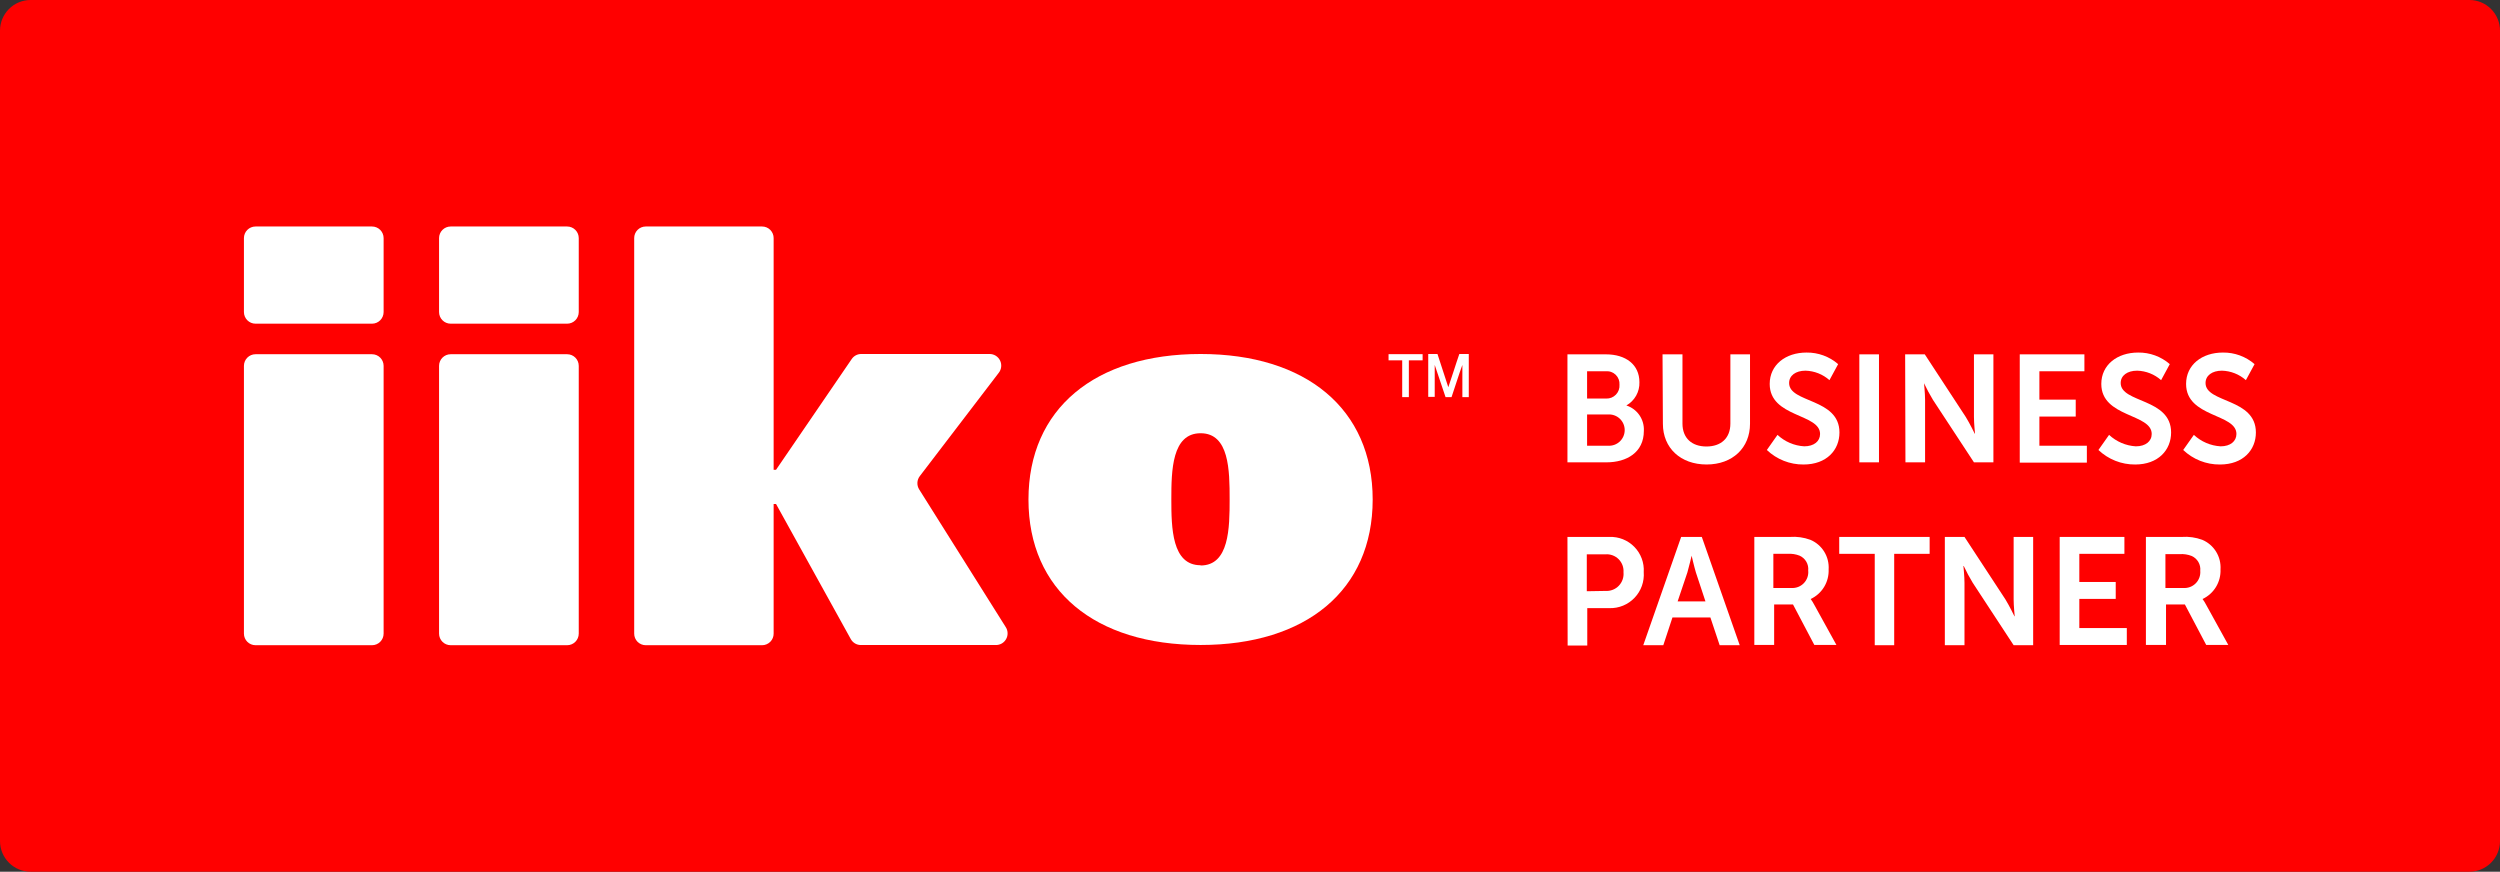<?xml version="1.0" encoding="UTF-8"?> <svg xmlns="http://www.w3.org/2000/svg" width="152" height="53" viewBox="0 0 152 53" fill="none"><rect x="0" y="0" width="152" height="53" fill="#333333" stroke="none"/> <g clip-path="url(#clip0_223_3371)"> <path d="M150.14 53H1.86C1.367 53 0.894 52.804 0.545 52.454C0.196 52.105 0 51.63 0 51.136L0 1.864C0 1.37 0.196 0.896 0.545 0.546C0.894 0.196 1.367 0 1.86 0L150.14 0C150.633 0 151.106 0.196 151.455 0.546C151.804 0.896 152 1.37 152 1.864V51.136C152 51.63 151.804 52.105 151.455 52.454C151.106 52.804 150.633 53 150.14 53Z" fill="#FF0000"></path> <path d="M95.301 21.544H97.642C98.836 21.544 99.677 22.157 99.677 23.24C99.686 23.526 99.617 23.808 99.477 24.057C99.337 24.306 99.132 24.512 98.883 24.652C99.207 24.756 99.486 24.965 99.679 25.245C99.871 25.526 99.965 25.863 99.946 26.202C99.946 27.515 98.891 28.11 97.678 28.11H95.301V21.544ZM97.653 24.232C97.763 24.237 97.873 24.218 97.976 24.177C98.078 24.136 98.171 24.073 98.247 23.994C98.324 23.914 98.383 23.819 98.421 23.715C98.458 23.611 98.473 23.5 98.465 23.39C98.472 23.279 98.456 23.168 98.417 23.065C98.378 22.961 98.317 22.867 98.238 22.789C98.159 22.712 98.064 22.652 97.96 22.615C97.856 22.577 97.745 22.563 97.635 22.573H96.495V24.232H97.653ZM97.773 27.1C97.903 27.108 98.032 27.089 98.154 27.045C98.276 27.001 98.388 26.932 98.483 26.843C98.577 26.754 98.652 26.647 98.704 26.527C98.755 26.408 98.782 26.279 98.782 26.149C98.782 26.019 98.755 25.891 98.704 25.771C98.652 25.652 98.577 25.545 98.483 25.456C98.388 25.367 98.276 25.298 98.154 25.254C98.032 25.21 97.903 25.191 97.773 25.199H96.495V27.1H97.773Z" fill="white"></path> <path d="M101.082 21.544H102.294V25.754C102.294 26.644 102.87 27.147 103.751 27.147C104.632 27.147 105.207 26.644 105.207 25.754V21.544H106.401V25.765C106.401 27.224 105.345 28.241 103.761 28.241C102.178 28.241 101.104 27.238 101.104 25.765L101.082 21.544Z" fill="white"></path> <path d="M108.072 26.44C108.516 26.855 109.092 27.102 109.699 27.136C110.292 27.136 110.66 26.83 110.66 26.385C110.66 25.134 107.598 25.393 107.598 23.343C107.598 22.186 108.559 21.435 109.837 21.435C110.542 21.426 111.226 21.677 111.759 22.139L111.231 23.113C110.828 22.756 110.313 22.552 109.775 22.537C109.175 22.537 108.778 22.836 108.778 23.288C108.778 24.514 111.839 24.196 111.839 26.294C111.839 27.359 111.064 28.242 109.655 28.242C108.825 28.249 108.025 27.932 107.424 27.359L108.072 26.44Z" fill="white"></path> <path d="M113.048 21.544H114.242V28.11H113.048V21.544Z" fill="white"></path> <path d="M115.833 21.544H117.027L119.517 25.349C119.757 25.735 120.063 26.366 120.063 26.366H120.081C120.081 26.366 120.016 25.735 120.016 25.349V21.544H121.199V28.11H120.016L117.526 24.316C117.327 23.986 117.144 23.647 116.98 23.299C116.98 23.299 117.045 23.93 117.045 24.316V28.11H115.851L115.833 21.544Z" fill="white"></path> <path d="M122.801 21.544H126.732V22.573H123.995V24.298H126.204V25.327H123.995V27.1H126.881V28.128H122.801V21.544Z" fill="white"></path> <path d="M128.232 26.44C128.677 26.854 129.253 27.101 129.859 27.137C130.453 27.137 130.824 26.83 130.824 26.385C130.824 25.134 127.759 25.393 127.759 23.343C127.759 22.186 128.723 21.435 129.998 21.435C130.704 21.425 131.389 21.675 131.923 22.139L131.396 23.113C130.992 22.756 130.477 22.552 129.939 22.537C129.335 22.537 128.938 22.836 128.938 23.288C128.938 24.514 132.003 24.196 132.003 26.294C132.003 27.359 131.224 28.242 129.819 28.242C128.988 28.249 128.187 27.932 127.584 27.359L128.232 26.44Z" fill="white"></path> <path d="M133.387 26.44C133.831 26.855 134.407 27.102 135.014 27.137C135.607 27.137 135.975 26.83 135.975 26.385C135.975 25.134 132.914 25.393 132.914 23.343C132.914 22.186 133.875 21.435 135.152 21.435C135.859 21.425 136.544 21.676 137.078 22.139L136.55 23.113C136.147 22.756 135.632 22.552 135.094 22.537C134.493 22.537 134.097 22.836 134.097 23.288C134.097 24.514 137.158 24.196 137.158 26.294C137.158 27.359 136.383 28.242 134.974 28.242C134.143 28.25 133.341 27.933 132.739 27.359L133.387 26.44Z" fill="white"></path> <path d="M95.301 32.645H97.85C98.131 32.634 98.412 32.682 98.673 32.786C98.935 32.891 99.172 33.049 99.369 33.251C99.566 33.452 99.719 33.693 99.817 33.958C99.915 34.222 99.957 34.505 99.939 34.786C99.96 35.071 99.921 35.357 99.825 35.626C99.729 35.895 99.577 36.14 99.38 36.346C99.183 36.553 98.945 36.715 98.681 36.824C98.418 36.932 98.134 36.984 97.85 36.975H96.506V39.248H95.312L95.301 32.645ZM97.617 35.928C97.765 35.937 97.915 35.914 98.054 35.86C98.193 35.806 98.319 35.722 98.422 35.615C98.526 35.507 98.605 35.379 98.655 35.237C98.704 35.096 98.723 34.946 98.709 34.797C98.719 34.651 98.699 34.504 98.648 34.366C98.597 34.228 98.516 34.103 98.413 33.999C98.309 33.895 98.184 33.815 98.047 33.764C97.909 33.713 97.763 33.692 97.617 33.703H96.477V35.947L97.617 35.928Z" fill="white"></path> <path d="M102.214 32.645H103.47L105.775 39.229H104.555L103.991 37.54H101.686L101.129 39.229H99.91L102.214 32.645ZM103.692 36.566L103.11 34.804C103.001 34.439 102.851 33.786 102.851 33.786C102.851 33.786 102.702 34.432 102.593 34.804L102 36.566H103.692Z" fill="white"></path> <path d="M106.663 32.645H108.829C109.25 32.614 109.674 32.674 110.07 32.82C110.419 32.967 110.713 33.219 110.912 33.541C111.111 33.863 111.205 34.24 111.181 34.618C111.196 34.993 111.101 35.364 110.907 35.685C110.712 36.005 110.428 36.261 110.088 36.42C110.169 36.528 110.241 36.643 110.303 36.763L111.654 39.211H110.31L109.015 36.752H107.868V39.211H106.663V32.645ZM108.913 35.749C109.053 35.759 109.194 35.737 109.326 35.687C109.457 35.636 109.576 35.558 109.674 35.456C109.772 35.355 109.846 35.233 109.892 35.099C109.938 34.966 109.954 34.824 109.939 34.684C109.958 34.498 109.917 34.312 109.824 34.151C109.73 33.989 109.588 33.862 109.419 33.786C109.188 33.694 108.939 33.655 108.691 33.673H107.82V35.749H108.913Z" fill="white"></path> <path d="M113.984 33.673H111.825V32.645H117.322V33.673H115.167V39.229H113.984V33.673Z" fill="white"></path> <path d="M118.246 32.645H119.441L121.931 36.446C122.171 36.836 122.477 37.467 122.477 37.467H122.495C122.495 37.467 122.429 36.836 122.429 36.446V32.645H123.616V39.229H122.429L119.943 35.435C119.743 35.105 119.561 34.764 119.397 34.414H119.375C119.375 34.414 119.441 35.045 119.441 35.435V39.229H118.246V32.645Z" fill="white"></path> <path d="M125.229 32.645H129.164V33.673H126.423V35.384H128.636V36.413H126.423V38.186H129.31V39.214H125.229V32.645Z" fill="white"></path> <path d="M130.471 32.645H132.655C133.077 32.614 133.5 32.674 133.896 32.82C134.245 32.967 134.539 33.219 134.738 33.541C134.937 33.863 135.031 34.24 135.007 34.618C135.023 34.993 134.927 35.364 134.733 35.685C134.539 36.005 134.254 36.261 133.915 36.42C133.996 36.528 134.067 36.643 134.129 36.763L135.48 39.211H134.137L132.841 36.752H131.694V39.211H130.471V32.645ZM132.739 35.749C132.878 35.76 133.019 35.74 133.15 35.692C133.282 35.643 133.401 35.566 133.5 35.466C133.598 35.367 133.674 35.247 133.722 35.115C133.77 34.983 133.788 34.842 133.776 34.702C133.795 34.517 133.754 34.33 133.661 34.169C133.567 34.008 133.426 33.88 133.256 33.804C133.025 33.712 132.776 33.674 132.528 33.691H131.658V35.749H132.739Z" fill="white"></path> <path d="M72.997 21.523C66.579 21.523 62.531 24.849 62.531 30.372C62.531 35.895 66.579 39.215 72.997 39.215C79.415 39.215 83.459 35.884 83.459 30.372C83.459 24.86 79.4 21.523 72.997 21.523ZM72.997 34.367C71.253 34.367 71.217 32.105 71.217 30.354C71.217 28.603 71.253 26.341 72.997 26.341C74.74 26.341 74.762 28.603 74.762 30.354C74.762 32.105 74.737 34.381 72.997 34.381V34.367Z" fill="white"></path> <path d="M22.618 21.537H15.537C15.147 21.537 14.831 21.854 14.831 22.245V38.522C14.831 38.913 15.147 39.229 15.537 39.229H22.618C23.008 39.229 23.324 38.913 23.324 38.522V22.245C23.324 21.854 23.008 21.537 22.618 21.537Z" fill="white"></path> <path d="M22.618 13.771H15.537C15.147 13.771 14.831 14.087 14.831 14.478V18.972C14.831 19.363 15.147 19.68 15.537 19.68H22.618C23.008 19.68 23.324 19.363 23.324 18.972V14.478C23.324 14.087 23.008 13.771 22.618 13.771Z" fill="white"></path> <path d="M34.482 21.537H27.401C27.011 21.537 26.695 21.854 26.695 22.245V38.522C26.695 38.913 27.011 39.229 27.401 39.229H34.482C34.872 39.229 35.188 38.913 35.188 38.522V22.245C35.188 21.854 34.872 21.537 34.482 21.537Z" fill="white"></path> <path d="M34.482 13.771H27.401C27.011 13.771 26.695 14.087 26.695 14.478V18.972C26.695 19.363 27.011 19.68 27.401 19.68H34.482C34.872 19.68 35.188 19.363 35.188 18.972V14.478C35.188 14.087 34.872 13.771 34.482 13.771Z" fill="white"></path> <path d="M55.883 29.752C55.807 29.63 55.771 29.488 55.778 29.344C55.785 29.201 55.836 29.063 55.923 28.949L60.721 22.671C60.805 22.567 60.857 22.44 60.871 22.307C60.886 22.174 60.863 22.039 60.804 21.919C60.745 21.799 60.654 21.698 60.54 21.627C60.426 21.557 60.294 21.521 60.161 21.522H52.363C52.249 21.522 52.136 21.55 52.036 21.603C51.935 21.657 51.848 21.734 51.784 21.829L47.183 28.563H47.037V14.478C47.038 14.385 47.02 14.293 46.985 14.208C46.95 14.122 46.898 14.044 46.833 13.978C46.767 13.912 46.69 13.86 46.604 13.824C46.519 13.789 46.427 13.771 46.335 13.771H39.261C39.169 13.771 39.077 13.789 38.992 13.824C38.906 13.86 38.829 13.912 38.763 13.978C38.698 14.044 38.646 14.122 38.611 14.208C38.576 14.293 38.558 14.385 38.559 14.478V38.521C38.558 38.614 38.576 38.706 38.611 38.792C38.646 38.878 38.698 38.956 38.763 39.022C38.829 39.087 38.906 39.139 38.992 39.175C39.077 39.211 39.169 39.229 39.261 39.229H46.335C46.427 39.229 46.519 39.211 46.604 39.175C46.69 39.139 46.767 39.087 46.833 39.022C46.898 38.956 46.95 38.878 46.985 38.792C47.02 38.706 47.038 38.614 47.037 38.521V30.642H47.183L51.726 38.853C51.787 38.964 51.877 39.057 51.985 39.121C52.094 39.185 52.218 39.219 52.345 39.218H60.55C60.678 39.219 60.803 39.185 60.914 39.121C61.024 39.056 61.114 38.962 61.175 38.85C61.237 38.738 61.267 38.611 61.261 38.483C61.257 38.355 61.217 38.231 61.147 38.124L55.883 29.752Z" fill="white"></path> <path d="M88.727 21.523C88.61 21.854 88.505 22.19 88.392 22.533C88.279 22.876 88.173 23.208 88.057 23.543L87.398 21.523H86.837V24.131H87.231V22.186L87.889 24.145H88.254C88.366 23.824 88.472 23.5 88.578 23.164C88.683 22.828 88.796 22.515 88.912 22.186V24.145H89.302V21.523H88.727Z" fill="white"></path> <path d="M84.424 21.909H85.254V24.145H85.658V21.909H86.495V21.533H84.424V21.909Z" fill="white"></path> </g> <defs> <clipPath id="clip0_223_3371"> <rect width="152" height="53" fill="white"></rect> </clipPath> </defs> </svg> 
